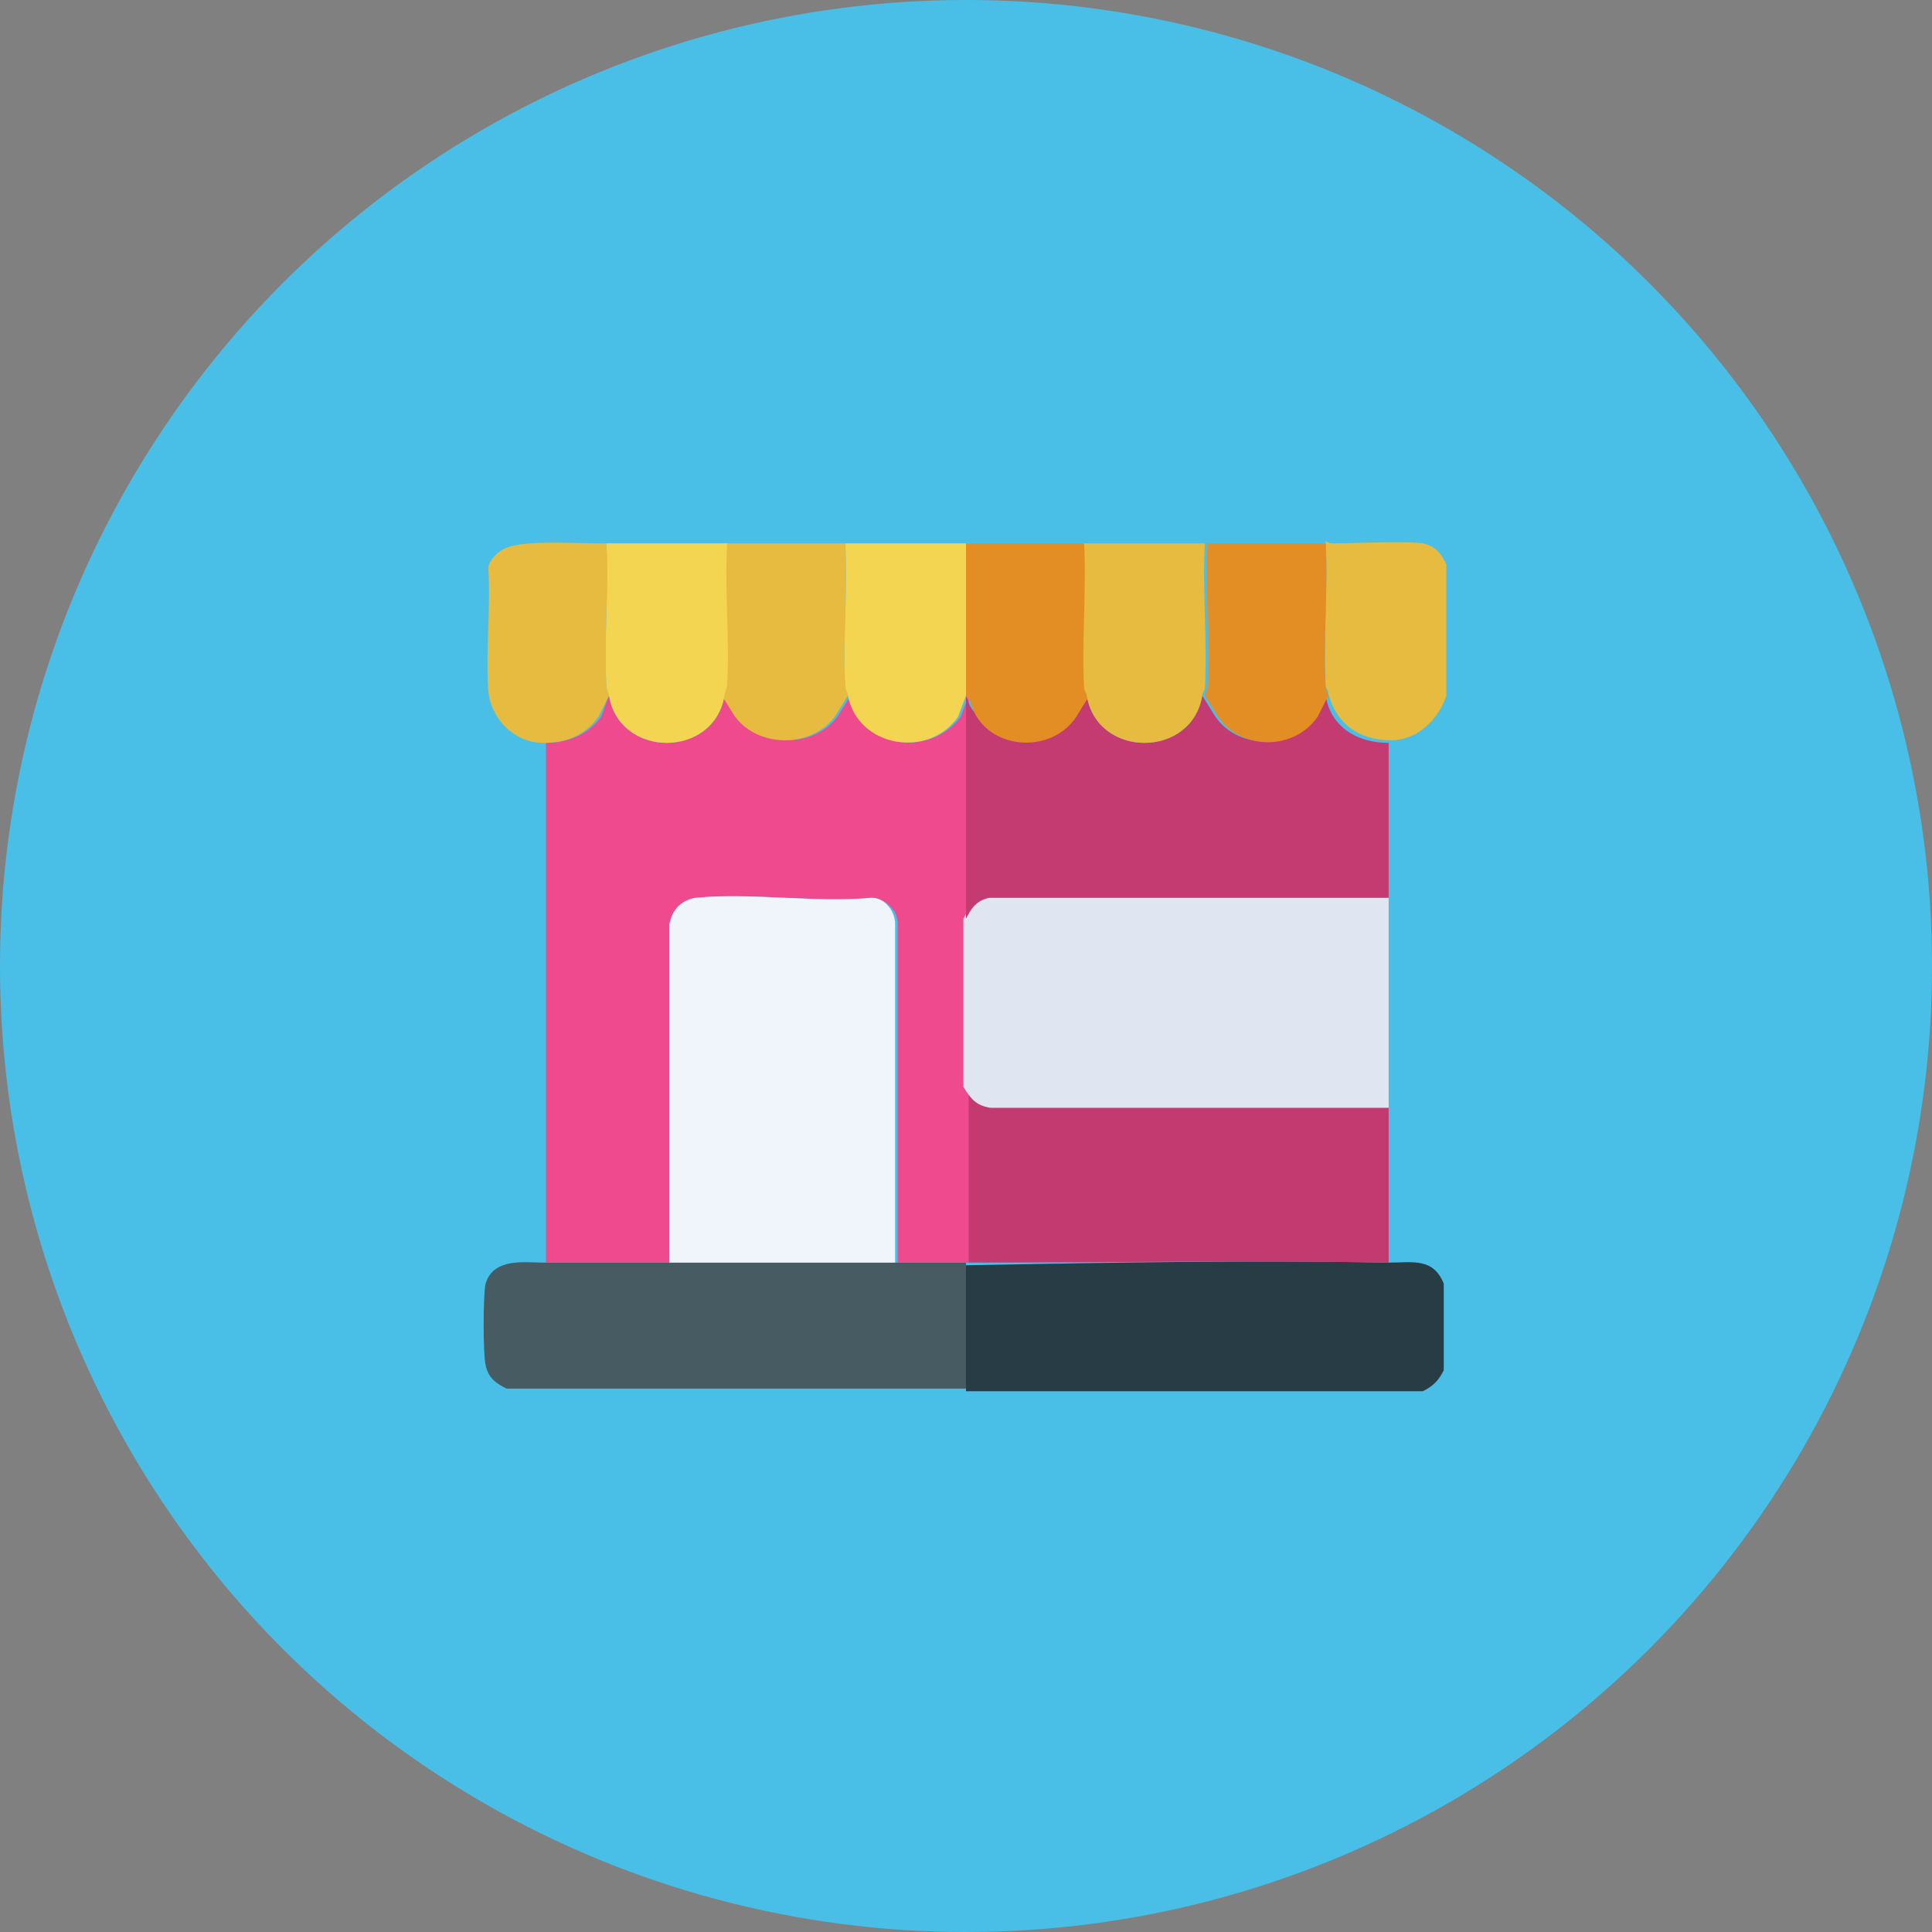 <?xml version="1.0" encoding="utf-8"?>
<!-- Generator: Adobe Illustrator 24.0.1, SVG Export Plug-In . SVG Version: 6.00 Build 0)  -->
<svg version="1.1" id="Layer_1" xmlns="http://www.w3.org/2000/svg" xmlns:xlink="http://www.w3.org/1999/xlink" x="0px" y="0px"
	 viewBox="0 0 73.6 73.6" style="enable-background:new 0 0 73.6 73.6;" xml:space="preserve">
<rect x="0" y="0" width="73.6" height="73.6" fill="#808080" stroke="none"/>
<style type="text/css">
	.st0{fill:#49BFE7;}
	.st1{fill:#273C44;}
	.st2{fill:#465B62;}
	.st3{fill:#E7BB3F;}
	.st4{fill:#C33A71;}
	.st5{fill:#EF4A8D;}
	.st6{fill:#F0F5FC;}
	.st7{fill:#DFE6F2;}
	.st8{fill:#C33B71;}
	.st9{fill:#E38E25;}
	.st10{fill:#F3D552;}
</style>
<circle class="st0" cx="36.8" cy="36.8" r="36.8"/>
<g>
	<path class="st1" d="M52.9,48.1c0.9,0,1.7-0.2,2.1,0.8v3.3c-0.2,0.4-0.4,0.6-0.8,0.8H36.8v-4.8C42.2,48.1,47.6,48,52.9,48.1z"/>
	<path class="st2" d="M20.7,48.1c1.6,0,3.2,0,4.8,0c2.9,0,5.7,0,8.6,0c0.9,0,1.8,0,2.7,0v4.8H19.3c-0.4-0.2-0.7-0.4-0.8-0.9
		c-0.1-0.4-0.1-2.7,0-3.1C18.8,47.9,20,48.1,20.7,48.1z"/>
	<path class="st3" d="M50.8,20.7c1,0,2.5-0.1,3.4,0c0.5,0.1,0.7,0.4,0.9,0.8v5c-0.3,0.9-1.1,1.7-2.1,1.7c-1.2,0-2.1-0.6-2.4-1.8
		c0-0.1-0.1-0.2-0.1-0.3c-0.1-1.8,0.1-3.7,0-5.5C50.6,20.7,50.7,20.7,50.8,20.7z"/>
	<path class="st4" d="M52.9,42.2v5.9c-5.4-0.1-10.7,0-16.1,0v-6.7c0.2,0.4,0.4,0.7,1,0.8L52.9,42.2z"/>
	<path class="st5" d="M23.2,26.5c0.4,2.4,4,2.4,4.4,0l0.5,0.8c0.9,1.2,2.9,1.2,3.8,0l0.5-0.8c0.4,2,3,2.4,4.2,0.8l0.3-0.8V35v6.4
		v6.7c-0.9,0-1.8,0-2.7,0l0-12.9c0-0.5-0.4-0.9-0.9-1c-2.1,0.2-4.6-0.2-6.7,0c-0.5,0.1-0.9,0.4-1,1l0,12.9c-1.6,0-3.2,0-4.8,0V28.3
		c0.8,0,1.6-0.3,2.1-1L23.2,26.5z"/>
	<path class="st6" d="M34.1,48.1c-2.9,0-5.7,0-8.6,0l0-12.9c0.1-0.5,0.4-0.9,1-1c2.1-0.2,4.6,0.2,6.7,0c0.5,0,0.9,0.5,0.9,1
		L34.1,48.1z"/>
	<path class="st3" d="M22.8,20.7c0.1,0,0.2,0,0.3,0c0.1,1.8-0.1,3.6,0,5.4c0,0.1,0.1,0.3,0.1,0.4l-0.4,0.8c-0.5,0.7-1.2,1-2.1,1
		c-1.1,0-2-0.9-2.1-2c-0.1-1.5,0.1-3.2,0-4.7c0.1-0.4,0.5-0.7,0.9-0.8C20.3,20.6,21.9,20.7,22.8,20.7z"/>
	<path class="st7" d="M52.9,34.2c0,2.7,0,5.3,0,8l-15.2,0c-0.5-0.1-0.7-0.3-1-0.8V35c0.2-0.4,0.4-0.7,0.9-0.8L52.9,34.2z"/>
	<path class="st8" d="M36.8,26.5c0.1,0.2,0.1,0.4,0.3,0.6c0.8,1.5,3,1.5,3.9,0.2l0.4-0.8c0.4,2.4,4,2.4,4.4,0l0.5,0.8
		c0.9,1.3,2.9,1.2,3.8,0l0.4-0.8c0.2,1.2,1.2,1.8,2.4,1.8v5.9l-15.2,0c-0.5,0.1-0.7,0.4-0.9,0.8V26.5z"/>
	<path class="st9" d="M50.5,20.7c0.1,1.8-0.1,3.7,0,5.5c0,0.1,0.1,0.2,0.1,0.3l-0.4,0.8c-0.9,1.3-2.9,1.3-3.8,0l-0.5-0.8
		c0-0.1,0.1-0.2,0.1-0.3c0.1-1.8-0.1-3.7,0-5.5C47.5,20.7,49,20.7,50.5,20.7z"/>
	<path class="st3" d="M32.2,20.7c0.1,1.8-0.1,3.6,0,5.4c0,0.1,0.1,0.3,0.1,0.4l-0.5,0.8c-0.9,1.2-2.9,1.2-3.8,0l-0.5-0.8
		c0-0.1,0.1-0.2,0.1-0.4c0.1-1.7-0.1-3.6,0-5.4C29.2,20.7,30.7,20.7,32.2,20.7z"/>
	<path class="st10" d="M36.8,20.7v5.8l-0.3,0.8c-1.1,1.6-3.8,1.2-4.2-0.8c0-0.1-0.1-0.2-0.1-0.4c-0.1-1.7,0.1-3.6,0-5.4
		C33.8,20.7,35.3,20.7,36.8,20.7z"/>
	<path class="st10" d="M27.7,20.7c-0.1,1.8,0.1,3.6,0,5.4c0,0.1-0.1,0.3-0.1,0.4c-0.4,2.4-4,2.4-4.4,0c0-0.1-0.1-0.2-0.1-0.4
		c-0.1-1.7,0.1-3.6,0-5.4C24.6,20.7,26.2,20.7,27.7,20.7z"/>
	<path class="st9" d="M41.4,20.7c0.1,1.8-0.1,3.7,0,5.5c0,0.1,0.1,0.2,0.1,0.3L41,27.3c-0.9,1.4-3.2,1.3-3.9-0.2
		c-0.1-0.2-0.1-0.4-0.3-0.6v-5.8C38.3,20.7,39.8,20.7,41.4,20.7z"/>
	<path class="st3" d="M45.9,20.7c-0.1,1.8,0.1,3.7,0,5.5c0,0.1-0.1,0.2-0.1,0.3c-0.4,2.4-4,2.4-4.4,0c0-0.1-0.1-0.2-0.1-0.3
		c-0.1-1.8,0.1-3.7,0-5.5C42.9,20.7,44.4,20.7,45.9,20.7z"/>
</g>
</svg>
